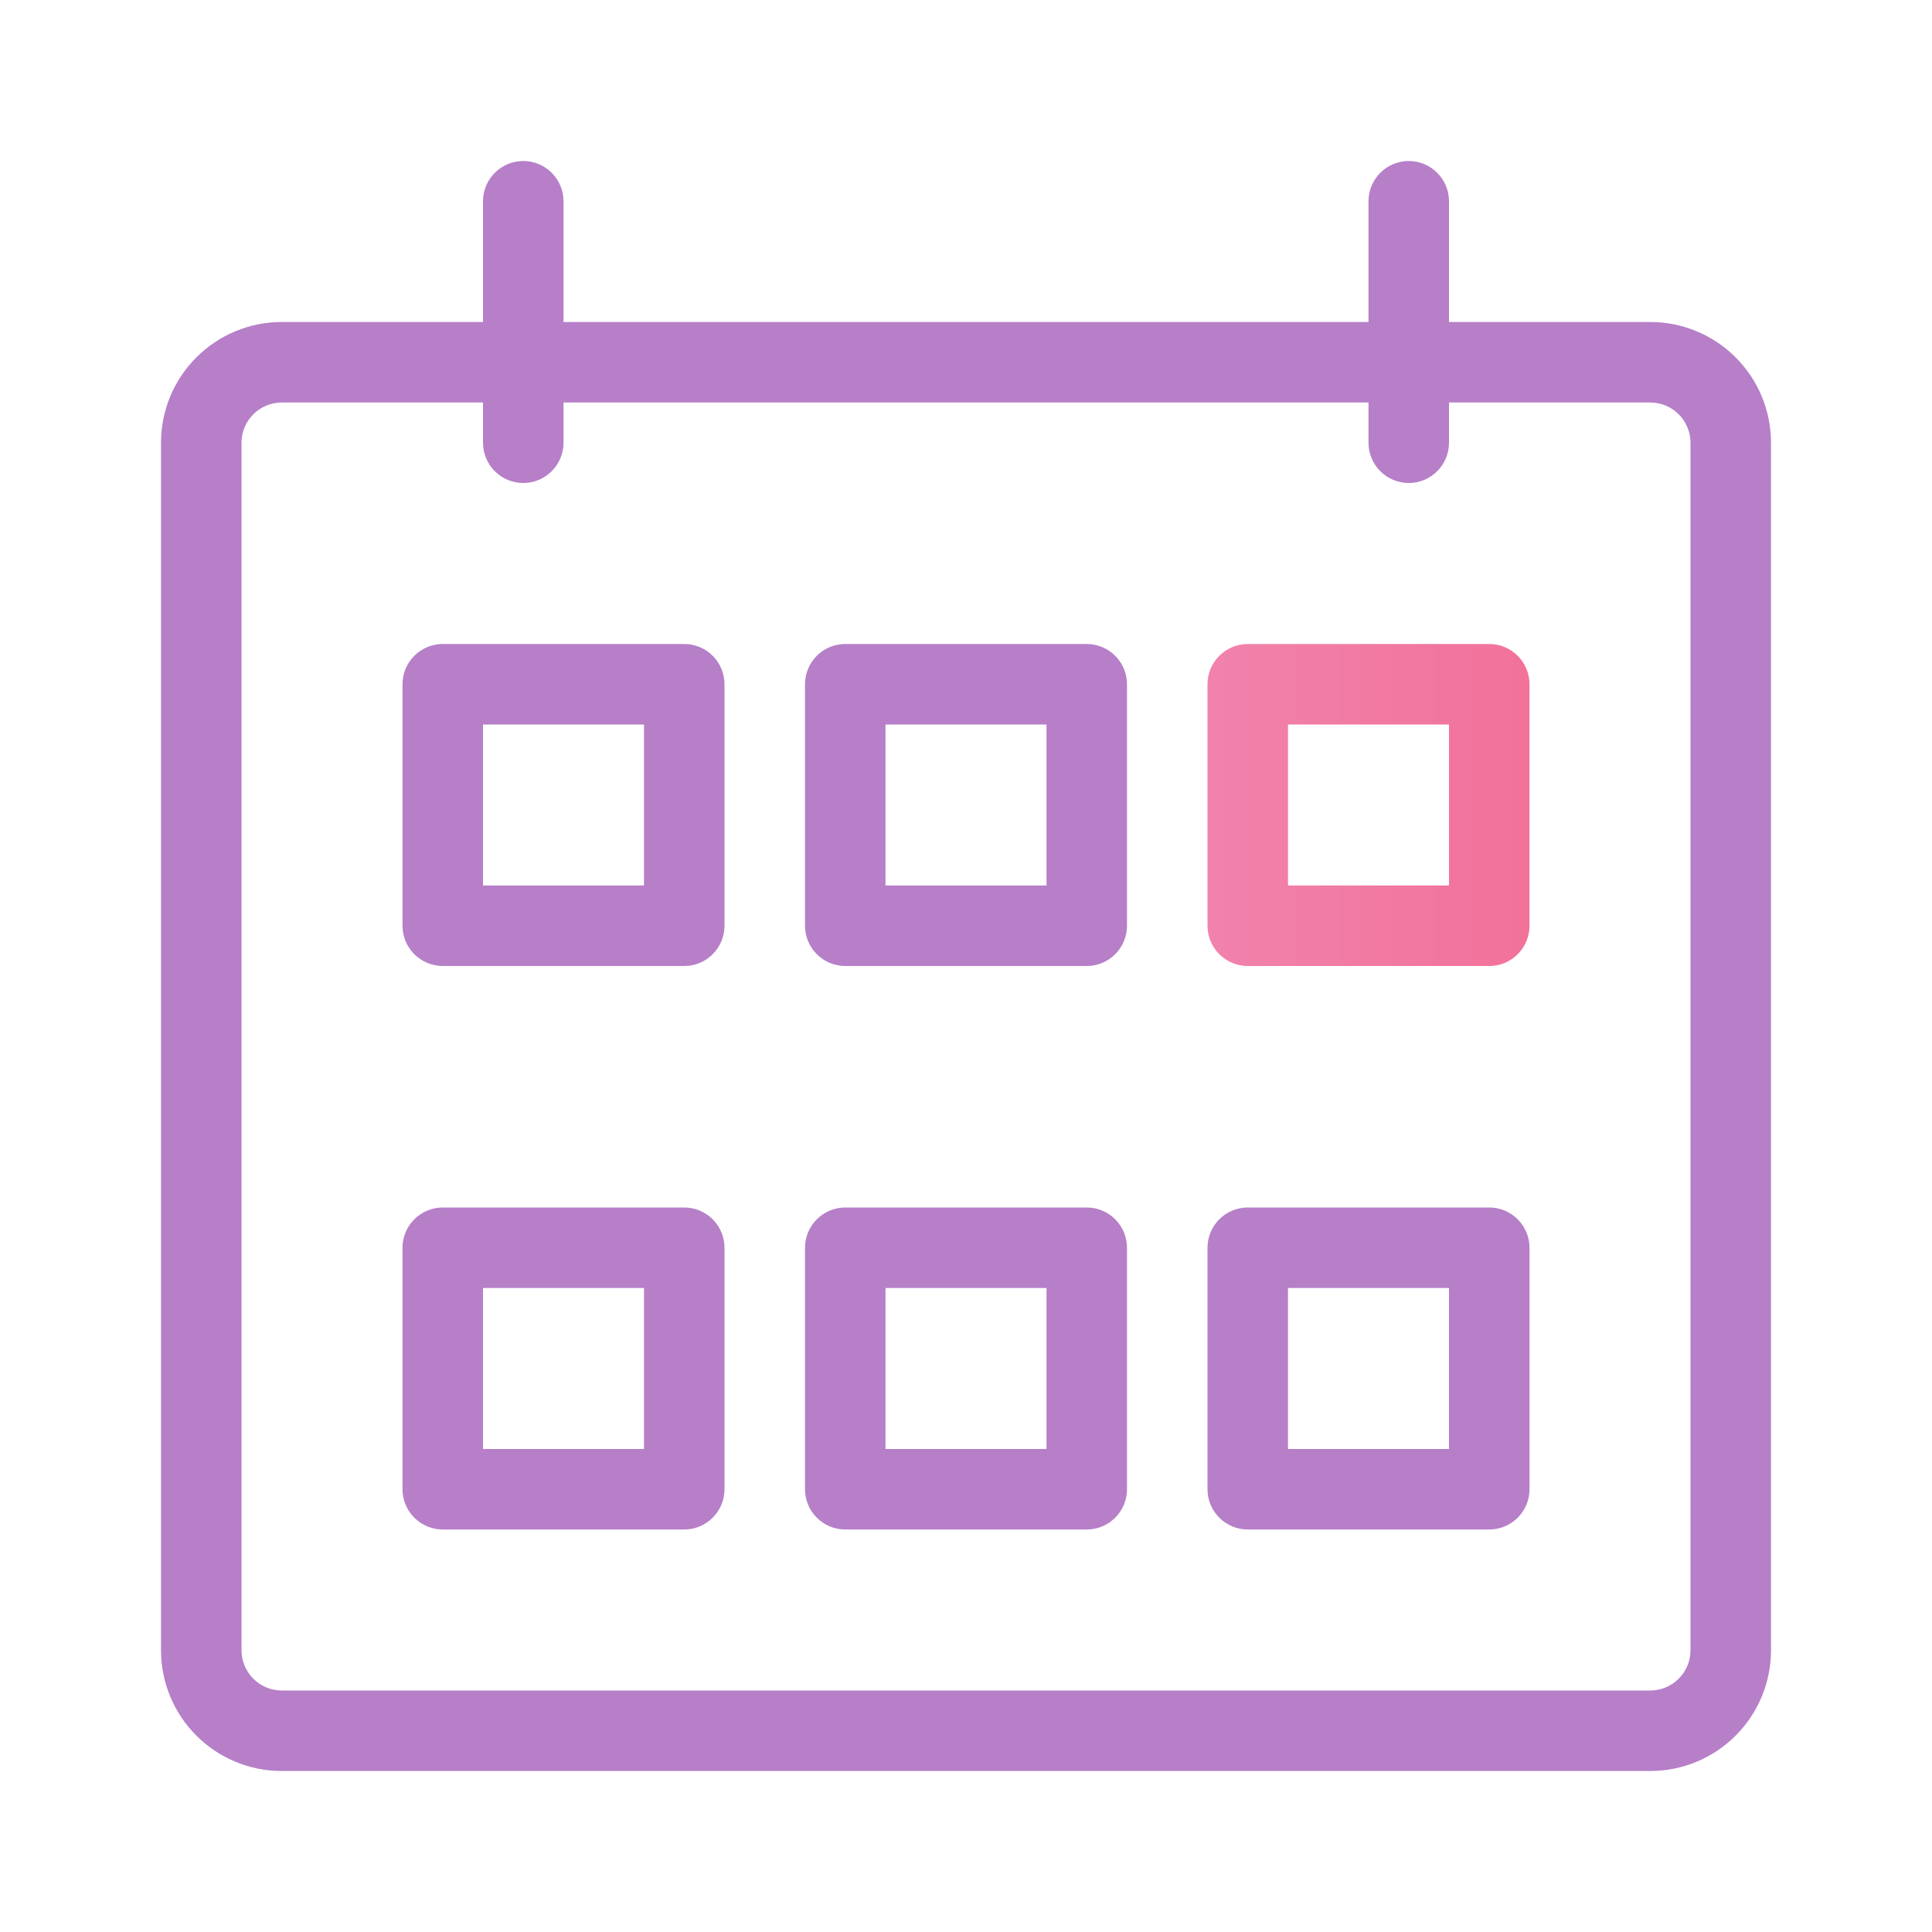 <svg width="45" height="45" viewBox="0 0 45 45" fill="none" xmlns="http://www.w3.org/2000/svg">
<path d="M38.438 7.5H33.75V4.688C33.75 4.439 33.651 4.2 33.475 4.025C33.3 3.849 33.061 3.75 32.812 3.75C32.564 3.75 32.325 3.849 32.15 4.025C31.974 4.2 31.875 4.439 31.875 4.688V7.5H13.125V4.688C13.125 4.439 13.026 4.2 12.85 4.025C12.675 3.849 12.436 3.75 12.188 3.75C11.939 3.75 11.7 3.849 11.525 4.025C11.349 4.2 11.25 4.439 11.25 4.688V7.5H6.562C5.817 7.5 5.101 7.796 4.574 8.324C4.046 8.851 3.75 9.567 3.75 10.312V38.438C3.75 39.183 4.046 39.899 4.574 40.426C5.101 40.954 5.817 41.25 6.562 41.25H38.438C39.183 41.25 39.899 40.954 40.426 40.426C40.954 39.899 41.25 39.183 41.25 38.438V10.312C41.25 9.567 40.954 8.851 40.426 8.324C39.899 7.796 39.183 7.5 38.438 7.5ZM39.375 38.438C39.375 38.686 39.276 38.925 39.1 39.1C38.925 39.276 38.686 39.375 38.438 39.375H6.562C6.314 39.375 6.075 39.276 5.9 39.1C5.724 38.925 5.625 38.686 5.625 38.438V10.312C5.625 10.064 5.724 9.825 5.9 9.65C6.075 9.474 6.314 9.375 6.562 9.375H11.25V10.312C11.25 10.561 11.349 10.8 11.525 10.975C11.7 11.151 11.939 11.25 12.188 11.25C12.436 11.25 12.675 11.151 12.85 10.975C13.026 10.8 13.125 10.561 13.125 10.312V9.375H31.875V10.312C31.875 10.561 31.974 10.8 32.15 10.975C32.325 11.151 32.564 11.25 32.812 11.25C33.061 11.25 33.3 11.151 33.475 10.975C33.651 10.8 33.75 10.561 33.75 10.312V9.375H38.438C38.686 9.375 38.925 9.474 39.1 9.65C39.276 9.825 39.375 10.064 39.375 10.312V38.438Z" fill="#B67FC8"/>
<path d="M15.938 15H10.312C10.064 15 9.825 15.099 9.65 15.275C9.474 15.45 9.375 15.689 9.375 15.938V21.562C9.375 21.811 9.474 22.05 9.65 22.225C9.825 22.401 10.064 22.5 10.312 22.5H15.938C16.186 22.5 16.425 22.401 16.6 22.225C16.776 22.05 16.875 21.811 16.875 21.562V15.938C16.875 15.689 16.776 15.45 16.6 15.275C16.425 15.099 16.186 15 15.938 15ZM15 20.625H11.25V16.875H15V20.625Z" fill="#B67FC8"/>
<path d="M34.688 15H29.062C28.814 15 28.575 15.099 28.4 15.275C28.224 15.45 28.125 15.689 28.125 15.938V21.562C28.125 21.811 28.224 22.05 28.4 22.225C28.575 22.401 28.814 22.5 29.062 22.5H34.688C34.936 22.5 35.175 22.401 35.35 22.225C35.526 22.05 35.625 21.811 35.625 21.562V15.938C35.625 15.689 35.526 15.45 35.35 15.275C35.175 15.099 34.936 15 34.688 15ZM33.75 20.625H30V16.875H33.75V20.625Z" fill="url(#paint0_linear_5617_76265)"/>
<path d="M25.312 15H19.688C19.439 15 19.2 15.099 19.025 15.275C18.849 15.45 18.75 15.689 18.75 15.938V21.562C18.75 21.811 18.849 22.05 19.025 22.225C19.2 22.401 19.439 22.5 19.688 22.5H25.312C25.561 22.5 25.8 22.401 25.975 22.225C26.151 22.05 26.25 21.811 26.25 21.562V15.938C26.25 15.689 26.151 15.45 25.975 15.275C25.8 15.099 25.561 15 25.312 15ZM24.375 20.625H20.625V16.875H24.375V20.625Z" fill="#B67FC8"/>
<path d="M15.938 28.125H10.312C10.064 28.125 9.825 28.224 9.65 28.4C9.474 28.575 9.375 28.814 9.375 29.062V34.688C9.375 34.936 9.474 35.175 9.65 35.35C9.825 35.526 10.064 35.625 10.312 35.625H15.938C16.186 35.625 16.425 35.526 16.6 35.35C16.776 35.175 16.875 34.936 16.875 34.688V29.062C16.875 28.814 16.776 28.575 16.6 28.4C16.425 28.224 16.186 28.125 15.938 28.125ZM15 33.75H11.25V30H15V33.75Z" fill="#B67FC8"/>
<path d="M34.688 28.125H29.062C28.814 28.125 28.575 28.224 28.4 28.4C28.224 28.575 28.125 28.814 28.125 29.062V34.688C28.125 34.936 28.224 35.175 28.4 35.35C28.575 35.526 28.814 35.625 29.062 35.625H34.688C34.936 35.625 35.175 35.526 35.35 35.35C35.526 35.175 35.625 34.936 35.625 34.688V29.062C35.625 28.814 35.526 28.575 35.35 28.4C35.175 28.224 34.936 28.125 34.688 28.125ZM33.75 33.75H30V30H33.75V33.75Z" fill="#B67FC8"/>
<path d="M25.312 28.125H19.688C19.439 28.125 19.2 28.224 19.025 28.4C18.849 28.575 18.75 28.814 18.75 29.062V34.688C18.75 34.936 18.849 35.175 19.025 35.35C19.2 35.526 19.439 35.625 19.688 35.625H25.312C25.561 35.625 25.8 35.526 25.975 35.35C26.151 35.175 26.25 34.936 26.25 34.688V29.062C26.25 28.814 26.151 28.575 25.975 28.4C25.8 28.224 25.561 28.125 25.312 28.125ZM24.375 33.75H20.625V30H24.375V33.75Z" fill="#B67FC8"/>
<defs>
<linearGradient id="paint0_linear_5617_76265" x1="22.003" y1="22.5" x2="38.159" y2="22.514" gradientUnits="userSpaceOnUse">
<stop stop-color="#F090BA"/>
<stop offset="1" stop-color="#F26C94"/>
</linearGradient>
</defs>
</svg>
